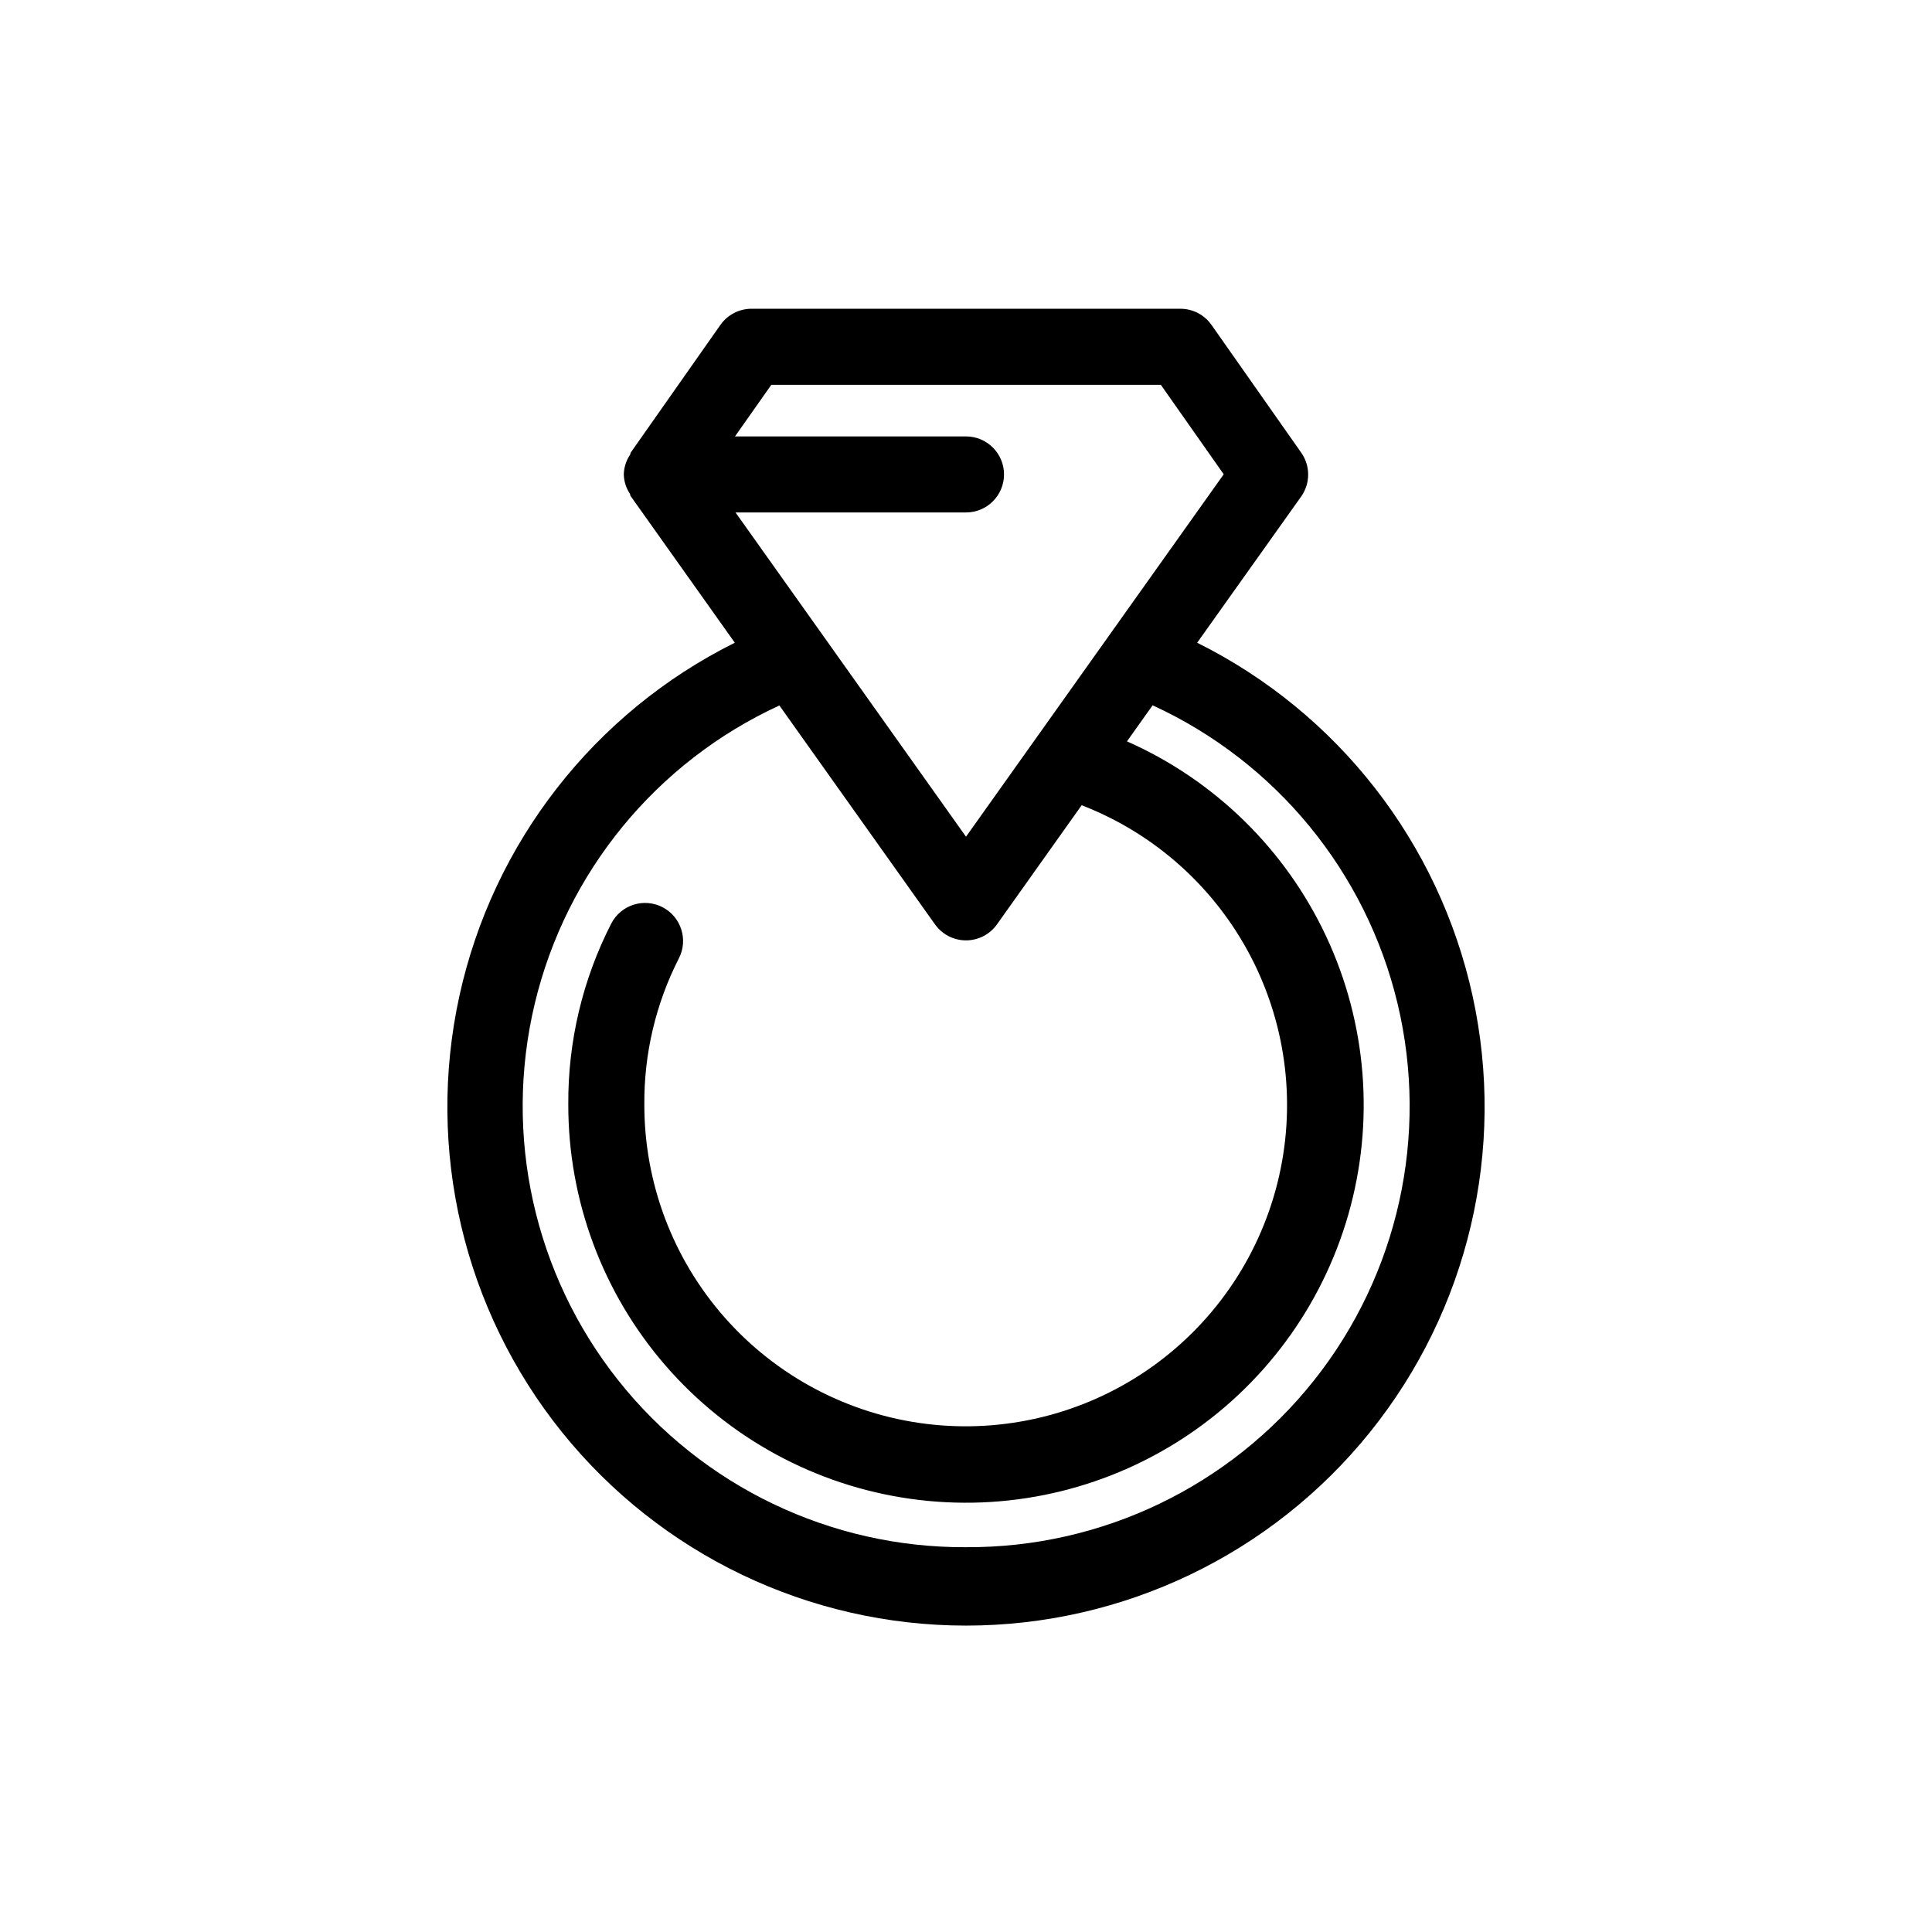 <?xml version="1.0" encoding="UTF-8"?>
<!-- Uploaded to: SVG Repo, www.svgrepo.com, Generator: SVG Repo Mixer Tools -->
<svg fill="#000000" width="800px" height="800px" version="1.1" viewBox="144 144 512 512" xmlns="http://www.w3.org/2000/svg">
 <path d="m461.26 314.33 27.57-38.754c2.461-3.484 2.461-8.145 0-11.629l-23.781-33.855c-1.891-2.68-4.965-4.273-8.242-4.273h-113.64c-3.277 0-6.352 1.594-8.242 4.273l-23.781 33.855c-0.141 0.18 0 0.422-0.203 0.605h0.004c-1.023 1.539-1.586 3.332-1.633 5.18 0.047 1.832 0.613 3.613 1.633 5.137 0.121 0.18 0 0.422 0.203 0.625l27.586 38.836c-37.25 18.547-64.09 52.977-72.992 93.625-8.902 40.652 1.09 83.148 27.18 115.57 26.09 32.422 65.461 51.277 107.08 51.277 41.613 0 80.984-18.855 107.07-51.277 26.09-32.418 36.086-74.914 27.184-115.57-8.902-40.648-35.746-75.078-72.996-93.625zm-112.85-68.355h103.22l16.668 23.719-68.297 96.043-61.082-85.93h61.082c5.562 0 10.074-4.512 10.074-10.074 0-5.566-4.512-10.078-10.074-10.078h-61.223zm51.59 308.05c-35.883 0.184-69.859-16.121-92.164-44.23-22.301-28.105-30.457-64.902-22.125-99.801 8.336-34.898 32.238-64.039 64.832-79.035l41.23 58 0.004-0.004c1.887 2.668 4.953 4.254 8.223 4.254 3.266 0 6.332-1.586 8.219-4.254l22.43-31.559c19.383 7.5 35.352 21.828 44.906 40.285 9.551 18.457 12.023 39.766 6.953 59.922-5.07 20.152-17.332 37.754-34.48 49.496-17.148 11.738-37.996 16.801-58.621 14.238-20.621-2.566-39.594-12.582-53.344-28.164s-21.328-35.652-21.309-56.438c-0.105-13.465 3.031-26.754 9.148-38.75 2.551-4.949 0.605-11.023-4.344-13.574-4.945-2.547-11.023-0.605-13.57 4.344-7.594 14.832-11.496 31.277-11.387 47.941-0.035 25.434 9.125 50.023 25.797 69.23 16.668 19.207 39.723 31.742 64.906 35.285 25.188 3.547 50.805-2.133 72.129-15.992 21.324-13.859 36.918-34.965 43.906-59.418 6.988-24.457 4.894-50.613-5.887-73.645-10.785-23.035-29.535-41.395-52.793-51.688l6.793-9.551c32.629 14.977 56.562 44.121 64.914 79.039 8.348 34.918 0.188 71.738-22.137 99.859-22.32 28.117-56.328 44.418-92.23 44.207z"/>
</svg>